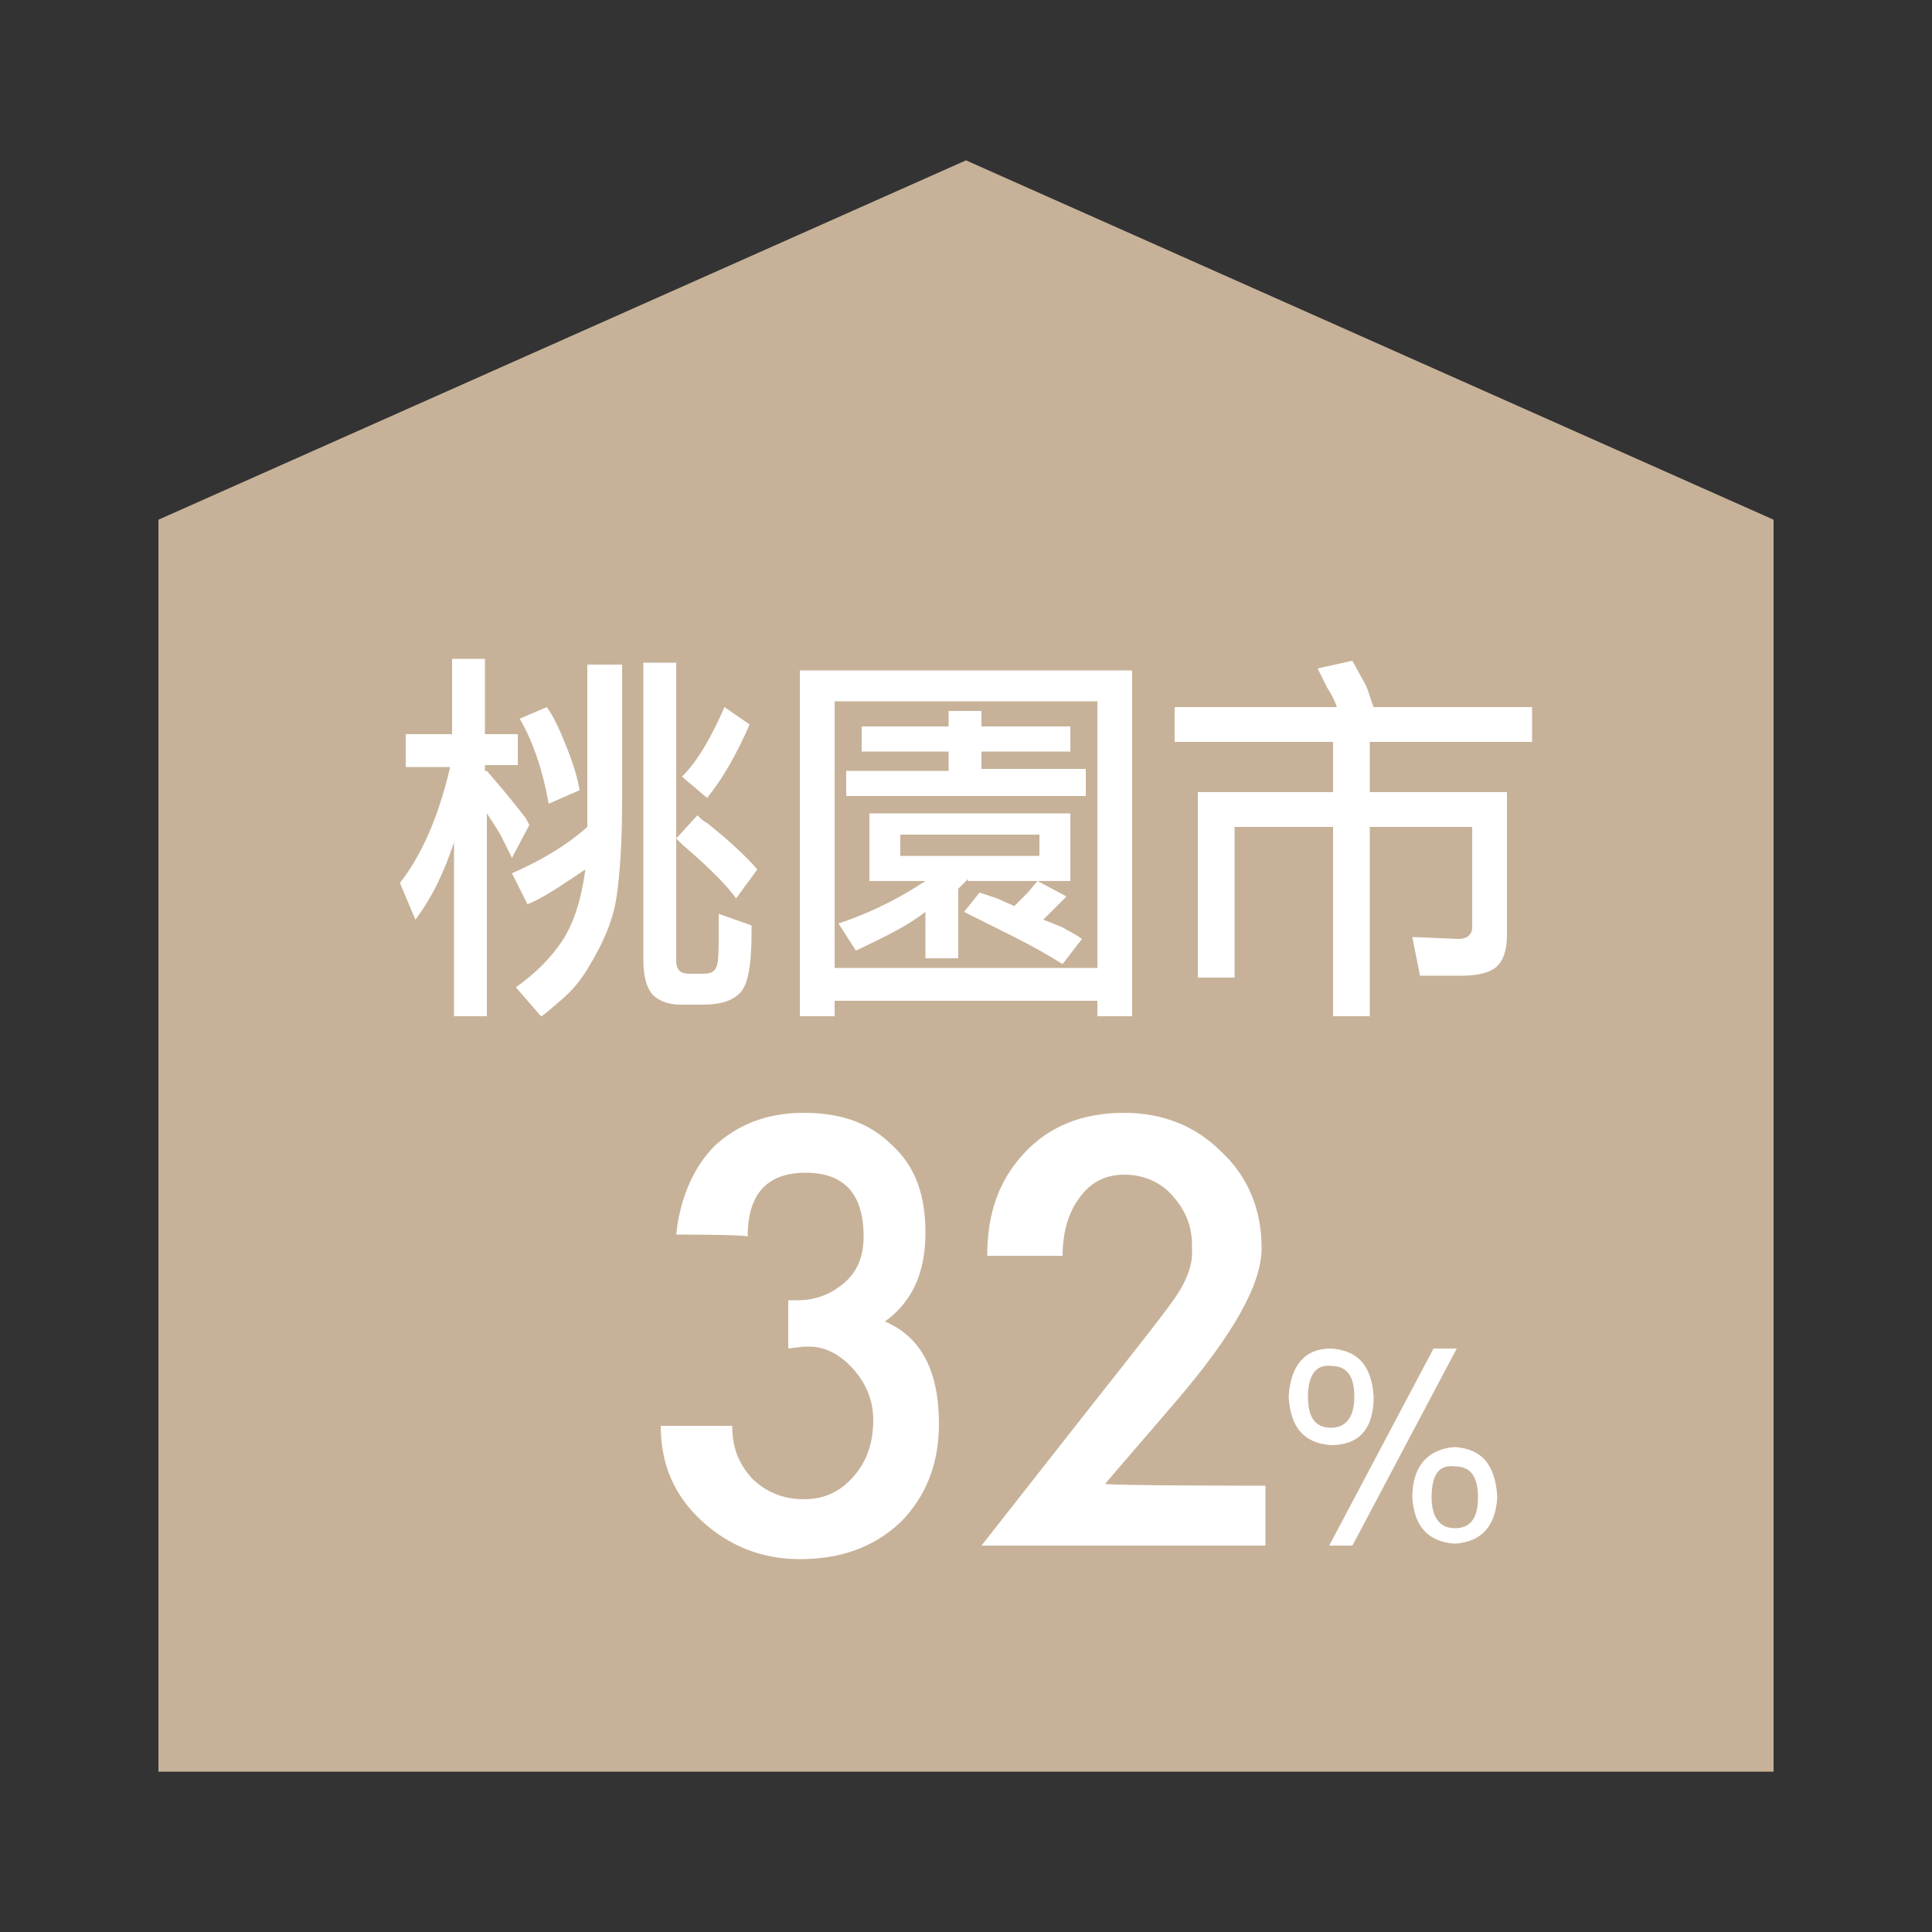 <?xml version="1.0" encoding="utf-8"?>
<!-- Generator: Adobe Illustrator 23.0.2, SVG Export Plug-In . SVG Version: 6.00 Build 0)  -->
<svg version="1.1" id="圖層_1" xmlns="http://www.w3.org/2000/svg" xmlns:xlink="http://www.w3.org/1999/xlink" x="0px" y="0px"
	 viewBox="0 0 100 100" style="enable-background:new 0 0 100 100;" xml:space="preserve">
<rect x="0" y="0" width="100" height="100" fill="#333333" stroke="none"/>
<style type="text/css">
	.st0{fill:#C7B299;}
	.st1{fill:#FFFFFF;}
</style>
<g>
	<polygon class="st0" points="91.8,91.7 8.2,91.7 8.2,26.9 50,8.3 91.8,26.9 	"/>
	<g>
		<path class="st1" d="M25.2,39.9c0.6,0.7,1.2,1.4,1.9,2.3c0.1,0.1,0.2,0.3,0.3,0.5l-0.9,1.7l-0.6-1.2c-0.3-0.5-0.5-0.8-0.7-1.1
			v10.5h-1.7v-9c-0.5,1.5-1.1,2.8-2,4l-0.8-1.9c1.1-1.4,2-3.4,2.6-6h-2.3V38h2.4v-3.9h1.7V38h1.7v1.6h-1.7V39.9z M27.3,46.8
			l-0.8-1.6c1.6-0.7,2.9-1.5,3.9-2.4v-8.4h1.8v6.9c0,2.2-0.1,3.9-0.3,5.2S31.1,49,30.5,50c-0.4,0.7-0.9,1.3-1.5,1.8
			c-0.6,0.5-0.9,0.8-1,0.8l-1.3-1.5c1-0.7,1.8-1.5,2.4-2.4c0.6-0.9,1-2.2,1.2-3.7C29.1,45.8,28.1,46.5,27.3,46.8z M28.4,41.6
			c-0.3-1.7-0.8-3.2-1.5-4.4l1.4-0.6c0.3,0.4,0.6,1,1,2c0.4,1,0.6,1.7,0.7,2.3L28.4,41.6z M35,49.7c0,0.5,0.2,0.7,0.7,0.7h0.7
			c0.4,0,0.6-0.1,0.7-0.4s0.1-0.9,0.1-1.8c0-0.5,0-0.8,0-0.9l1.7,0.6V48v0.3c0,1.7-0.2,2.7-0.6,3.1c-0.4,0.4-1,0.6-1.9,0.6h-1h-0.2
			c-0.6,0-1.1-0.2-1.4-0.5s-0.5-0.9-0.5-1.8V34.3H35V49.7z M36.1,42.2c0.2,0.2,0.3,0.3,0.5,0.4c1,0.8,1.9,1.6,2.6,2.4l-1.1,1.5
			c-0.5-0.7-1.4-1.6-2.8-2.8c-0.1-0.1-0.2-0.2-0.3-0.3L36.1,42.2z M38.8,37.5c-0.7,1.6-1.4,2.8-2.2,3.8l-1.3-1.1
			c0.8-0.8,1.5-2,2.2-3.6L38.8,37.5z"/>
		<path class="st1" d="M41.4,34.7h17.2v17.9h-1.8v-0.8H43.2v0.8h-1.8C41.4,52.5,41.4,34.7,41.4,34.7z M56.9,36.3H43.2v13.8h13.6
			V36.3z M50.1,45.5L49.6,46v3.6h-1.7v-2.4c-0.9,0.7-2.1,1.3-3.6,2l-0.9-1.4c1.8-0.6,3.3-1.4,4.5-2.2H45v-3.5h10.4v3.5H50.1z
			 M50.8,39.8h5.4v1.4H43.8v-1.3h5.3v-1h-4.5v-1.3h4.5v-0.8h1.7v0.8h4.6v1.3h-4.6V39.8z M53.8,43.2h-7.2v1.1h7.2V43.2z M51.6,46.5
			l0.9,0.4l0.7-0.7l0.5-0.6l1.5,0.8l-0.6,0.6l-0.6,0.6L55,48c0.3,0.2,0.6,0.3,1,0.6l-1,1.3c-0.8-0.5-1.7-1-2.5-1.4l-2.6-1.3l0.8-1
			L51.6,46.5z"/>
		<path class="st1" d="M70.9,38.4V41H78v7.2v0.2c0,0.8-0.2,1.3-0.5,1.6s-0.9,0.5-1.8,0.5h-2.2l-0.4-2l2.4,0.1c0.4,0,0.7-0.2,0.7-0.6
			v-5.2h-5.3v9.8H69v-9.8h-5.1v7.8H62V41h7v-2.6h-8.2v-1.8h8.4c-0.1-0.3-0.3-0.7-0.5-1l-0.5-1l1.8-0.4l0.6,1.1
			c0.2,0.3,0.3,0.8,0.5,1.3h8.2v1.8C79.2,38.4,70.9,38.4,70.9,38.4z"/>
		<path class="st1" d="M35,63.9c0.2-1.9,0.9-3.5,2-4.6c1.2-1.1,2.7-1.7,4.6-1.7s3.4,0.5,4.6,1.7c1.2,1.1,1.7,2.6,1.7,4.5
			c0,2.1-0.7,3.6-2.1,4.6c1.9,0.8,2.8,2.6,2.8,5.3c0,2.1-0.7,3.8-2,5.1c-1.4,1.3-3.1,1.9-5.2,1.9c-2,0-3.7-0.7-5.1-2
			c-1.4-1.3-2.1-2.9-2.1-4.9h3.7c0,1.1,0.3,1.9,1,2.7c0.7,0.7,1.6,1.1,2.7,1.1s1.9-0.4,2.6-1.2s1-1.8,1-2.9c0-0.9-0.3-1.8-1-2.6
			c-0.7-0.8-1.5-1.2-2.3-1.2c-0.1,0-0.2,0-0.3,0l-0.8,0.1v-2.5h0.5c0.9,0,1.7-0.3,2.4-0.9s1-1.4,1-2.4c0-2.2-1-3.3-3-3.3
			c-2,0-3,1.1-3,3.3C38.5,63.9,35,63.9,35,63.9z"/>
		<path class="st1" d="M65.5,76.9V80H50.8l5.5-7c2.6-3.3,4.2-5.3,4.7-6.1s0.7-1.5,0.7-2c0-0.1,0-0.3,0-0.4c0-1-0.3-1.8-1-2.6
			c-0.6-0.7-1.5-1.1-2.5-1.1s-1.8,0.4-2.4,1.3C55.3,62.8,55,63.8,55,65h-3.9c0-2.2,0.6-3.9,1.9-5.3c1.3-1.4,3-2.1,5.2-2.1
			c2,0,3.7,0.7,5,2c1.4,1.3,2.1,3,2.1,5c0,1.9-1.5,4.5-4.4,7.9l-3.7,4.3C57.3,76.9,65.5,76.9,65.5,76.9z"/>
	</g>
</g>
<g>
	<path class="st1" d="M68.9,69.8c1.4,0.1,2.1,0.9,2.2,2.5c0,1.7-0.8,2.5-2.2,2.5c-1.4-0.1-2.1-0.9-2.2-2.5
		C66.8,70.7,67.5,69.8,68.9,69.8z M67.7,72.3c0,1.1,0.4,1.6,1.2,1.6c0.8,0,1.2-0.6,1.2-1.6c0-1.1-0.4-1.6-1.2-1.6
		C68.1,70.6,67.7,71.2,67.7,72.3z M74.2,69.8h1.2L70,80h-1.2L74.2,69.8z M75.3,74.9c1.4,0.1,2.1,0.9,2.2,2.6
		c-0.1,1.5-0.8,2.3-2.2,2.4c-1.4-0.1-2.1-0.9-2.2-2.4C73.1,75.9,73.9,75,75.3,74.9z M74.1,77.5c0,1,0.4,1.6,1.2,1.6
		c0.8,0,1.2-0.5,1.2-1.6c0-1.1-0.4-1.6-1.2-1.6C74.5,75.8,74.1,76.3,74.1,77.5z"/>
</g>
</svg>
